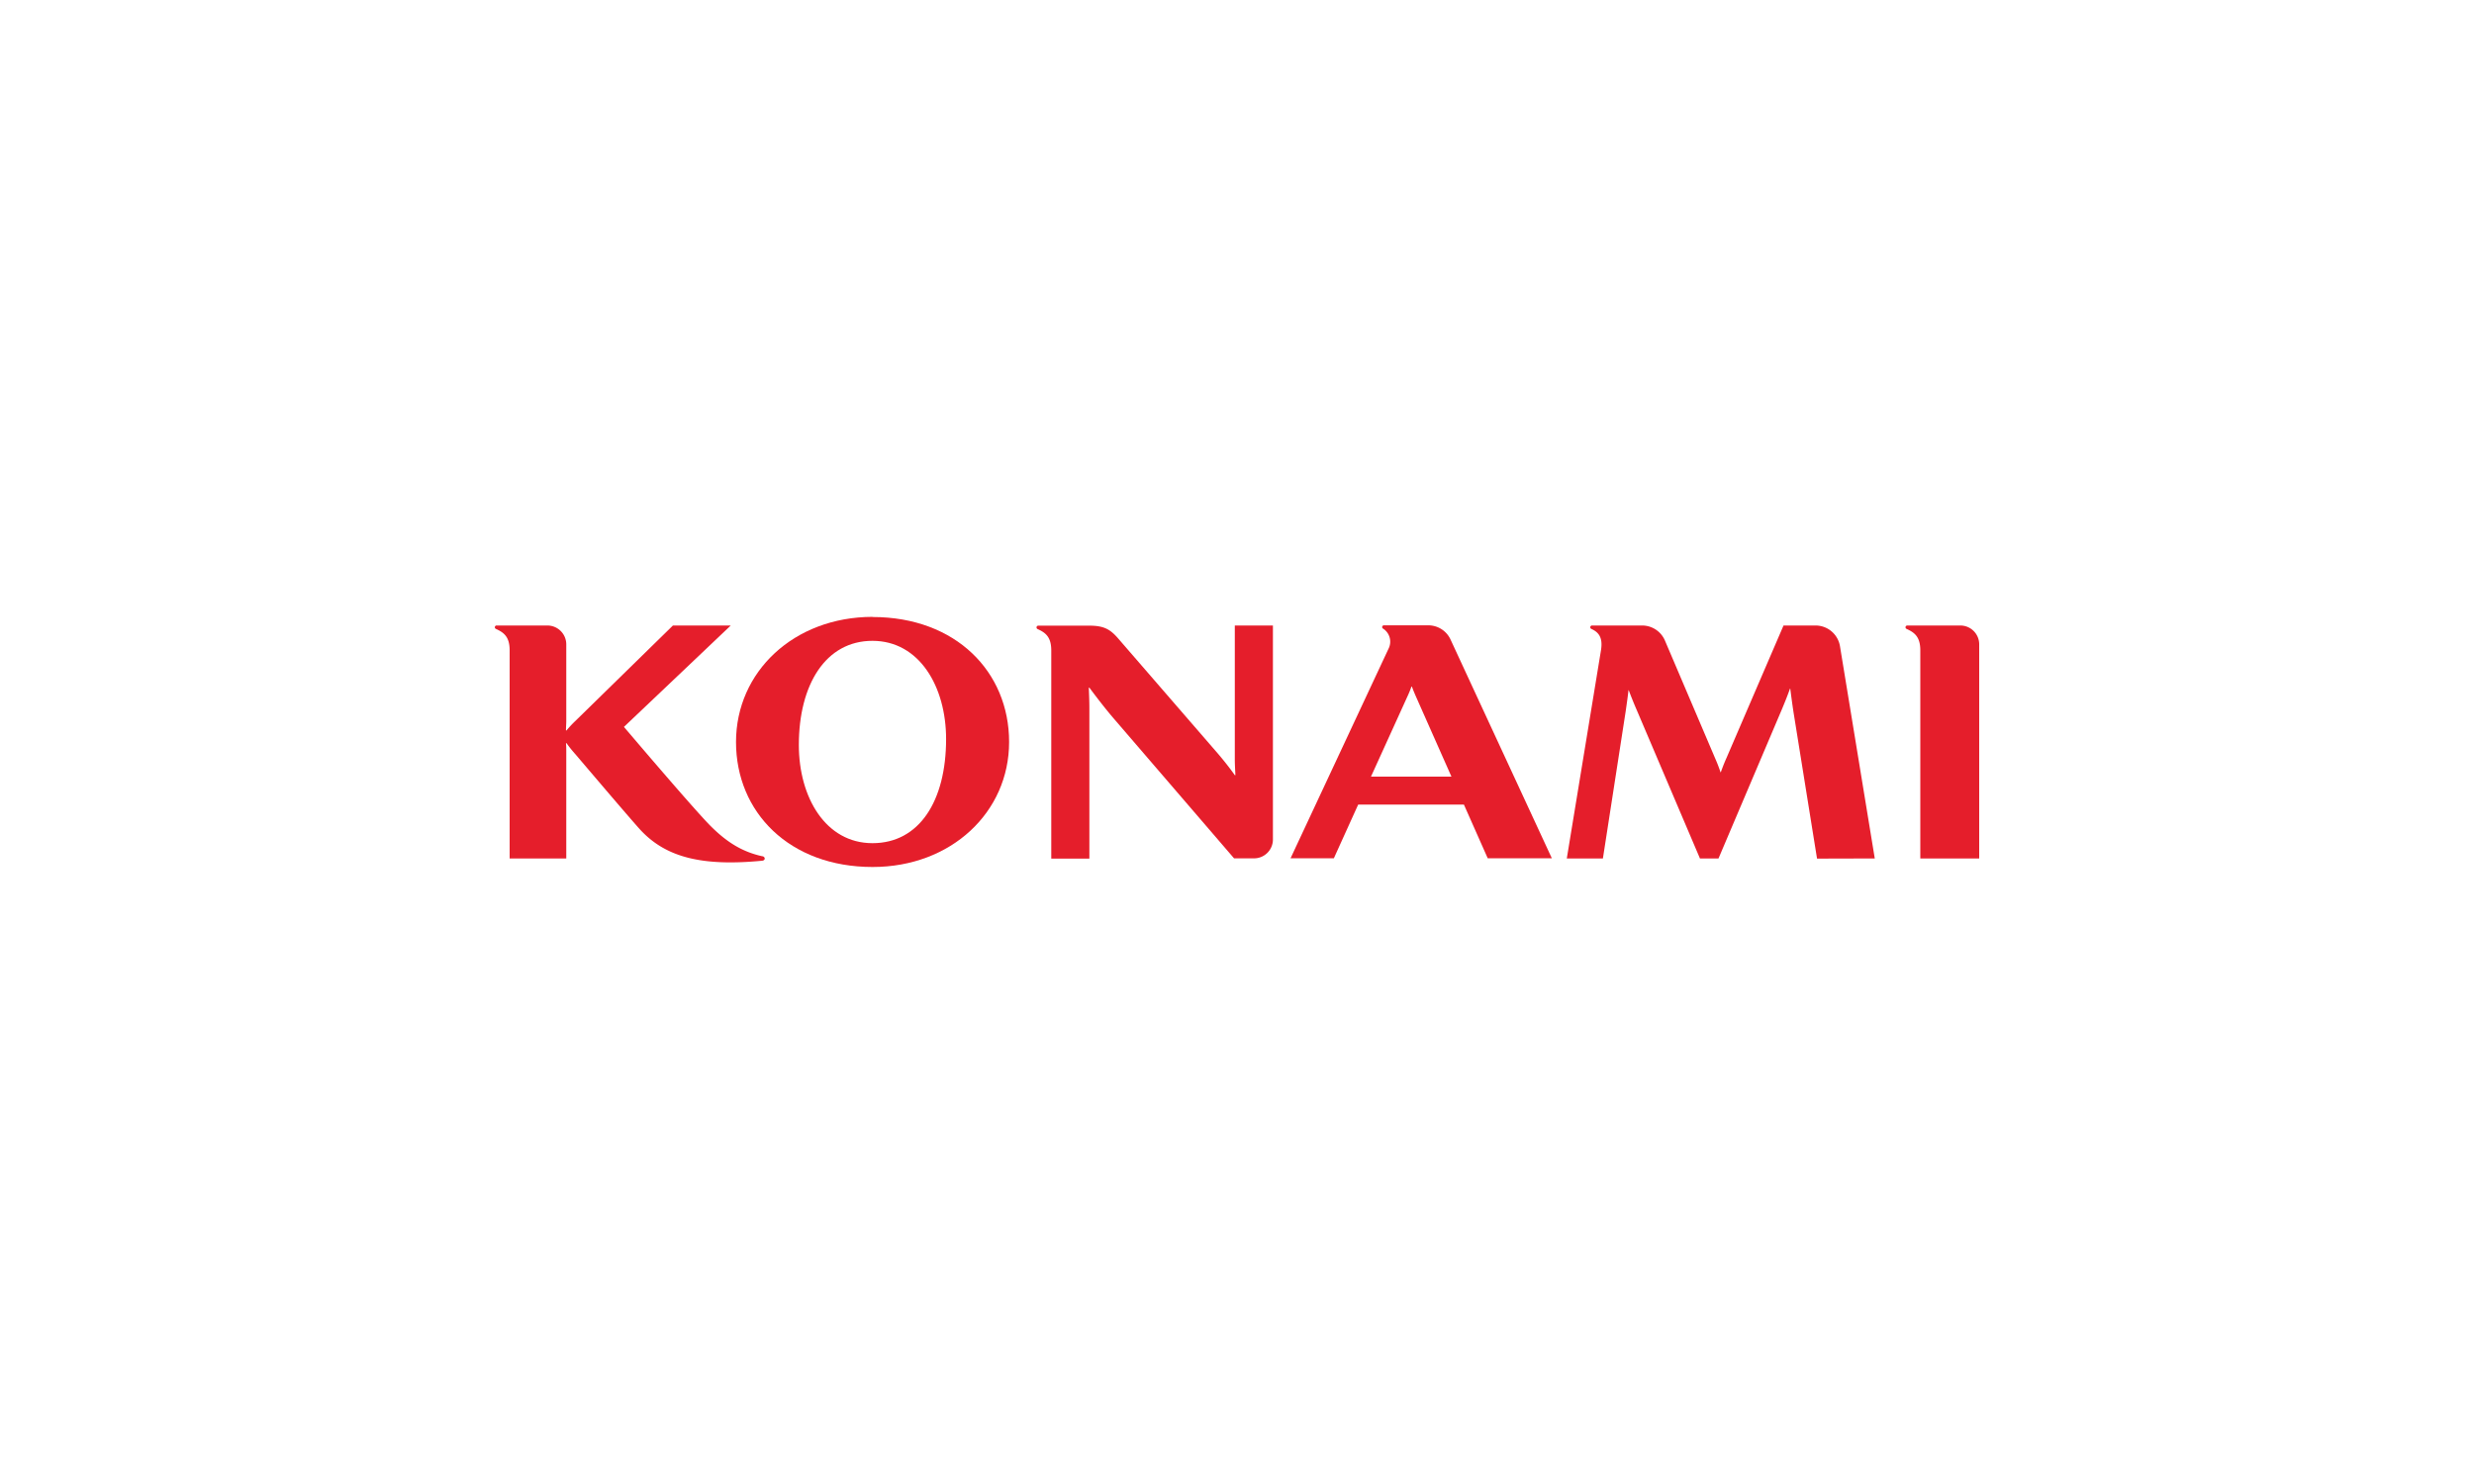 <?xml version="1.0"?>
<svg xmlns="http://www.w3.org/2000/svg" id="&#x421;&#x43B;&#x43E;&#x439;_1" data-name="&#x421;&#x43B;&#x43E;&#x439; 1" viewBox="0 0 400 400" width="60" height="36"><defs><style>.cls-1{fill:#e51e2b;}</style></defs><g id="g2993"><g id="g2998"><g id="g3065"><path id="path3067" class="cls-1" d="M72.14,230.81c-5.42-1.19-9.65-3.77-14.24-8.42-5-5.12-23.1-26.46-23.1-26.46L63.58,168.6H48L21.74,194.3a28.5,28.5,0,0,0-2.41,2.58h-.15c0-.86.08-1.77.08-2.65V173.68a5.09,5.09,0,0,0-5.08-5.08H.56a.48.48,0,0,0-.25.92c2.07.95,3.69,2.06,3.69,5.75v56.12H19.26V202.46c0-.73,0-1.3-.08-2.14h.15a33.32,33.32,0,0,0,2.41,3s16,18.85,17.74,20.63c6.79,7.11,16.31,9.62,32.58,8.05.88-.09.89-1,.08-1.22"/></g><g id="g3069"><path id="path3071" class="cls-1" d="M101.77,227.27c-12.63,0-19.84-12.36-19.84-26.47,0-16.25,7.21-28.07,19.84-28.07s19.84,12.35,19.84,26.47c0,16.68-7.21,28.07-19.84,28.07m0-61C80.59,166.31,65,181.06,65,200s14.39,33.69,36.8,33.69c21.18,0,36.79-14.76,36.79-33.69s-14.38-33.69-36.79-33.69"/></g><g id="g3073"><path id="path3075" class="cls-1" d="M371.86,231.39l-9.39-57.29a6.68,6.68,0,0,0-6.41-5.5h-8.79l-15.39,35.75c-.72,1.61-1.17,2.86-1.51,3.8h-.08a38.2,38.2,0,0,0-1.38-3.6l-13.59-31.88h0a6.67,6.67,0,0,0-6.09-4.07H295.73a.48.48,0,0,0-.24.92c1.84.84,3.16,2.17,2.6,5.7l-9.22,56.17h9.73l6.13-39.62c.29-2,.64-4.48.76-5.73h.07c.61,1.64,1.39,3.59,2.27,5.61l16.92,39.74h5L346.91,191c1-2.4,1.65-4.09,2.1-5.38h.08c.19,1.54.5,3.9.86,6.28l6.35,39.53Z"/></g><g id="g3077"><path id="path3079" class="cls-1" d="M394.93,168.6H380.68a.48.48,0,0,0-.24.92c2.06.95,3.69,2.06,3.69,5.75v56.12H400V173.68a5.08,5.08,0,0,0-5.07-5.08"/></g><g id="g3081"><path id="path3083" class="cls-1" d="M199.41,168.6v35.9c0,1.76.09,2.87.16,4.44h-.16c-1.21-1.7-2.55-3.45-4.52-5.77L167.9,172c-2.12-2.42-3.81-3.35-7.68-3.36H146.5a.48.48,0,0,0-.23.92c2.07.95,3.68,2.06,3.68,5.75v56.12h10.27V191c0-2.18-.09-3.85-.15-5.65h.15c1.89,2.55,4.5,5.93,6.6,8.36l32.39,37.65h5.4a5.08,5.08,0,0,0,5.07-5.07V168.6Z"/></g><g id="g3085"><path id="path3087" class="cls-1" d="M236.1,209.34l9.84-21.65a27.1,27.1,0,0,0,1.06-2.6h.15c.2.63.61,1.59,1.06,2.64l9.58,21.61Zm31.46,22h17.28l-27.28-58.92a6.6,6.6,0,0,0-6-3.87H239.65a.48.48,0,0,0-.24.92,4.18,4.18,0,0,1,1.41,5.41l-26.39,56.46H226.1l6.55-14.46h28.5l6.41,14.46Z"/></g></g></g></svg>
